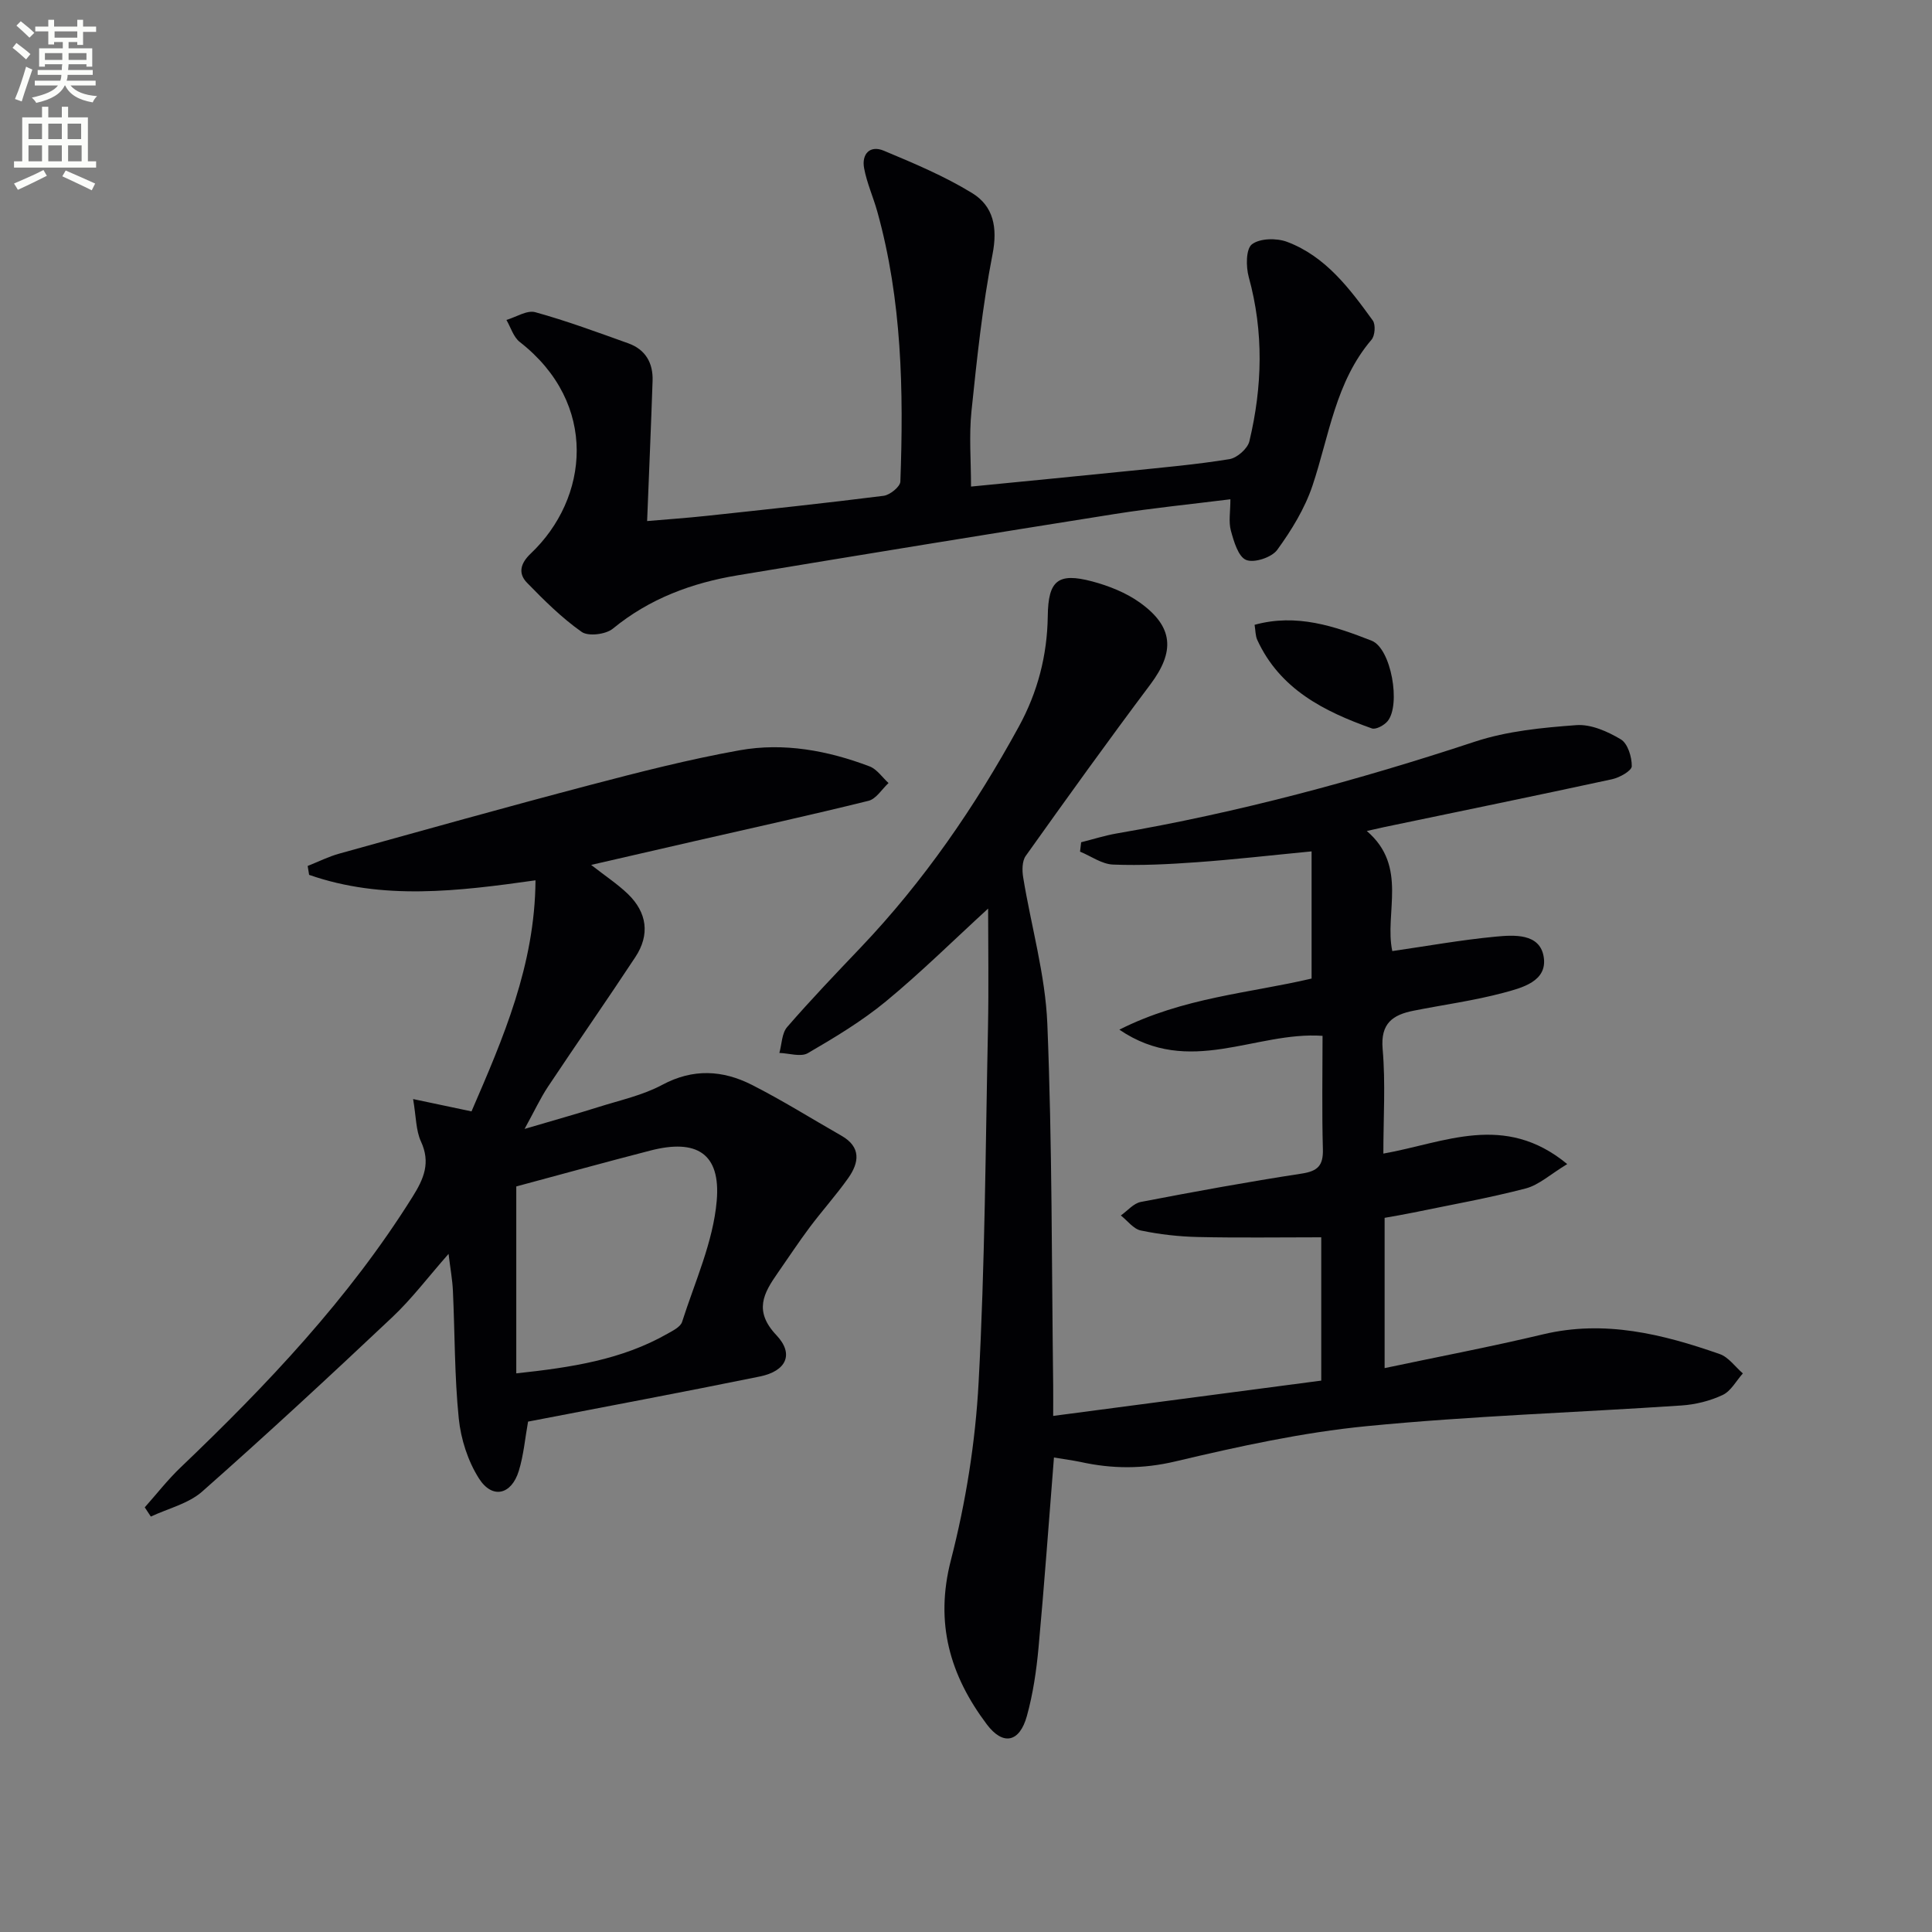 <svg enable-background="new 0 0 400 400" viewBox="0 0 400 400" xmlns="http://www.w3.org/2000/svg"><rect x="0" y="0" width="400" height="400" fill="#808080" stroke="none"/><path d="m2.6 9.9.8-1c.9.7 1.9 1.4 2.9 2.3l-.9 1.1c-1.1-1-2-1.8-2.8-2.4zm.5 10.6c.9-2.1 1.6-4.3 2.3-6.7.4.2.8.4 1.3.6-.7 2.1-1.5 4.3-2.2 6.6zm.3-15.2.9-.9c1 .8 2 1.6 2.8 2.4l-1 1c-.9-.9-1.8-1.7-2.7-2.5zm12.6-1.2h1.2v1.4h2.7v1.1h-2.7v2.7h-1.2v-.6h-1.8v1.3h4.9v3.8h-1.2v-.5h-3.7c0 .4-.1.9-.1 1.2h5.1v1h-5.2c0 .5-.1.9-.2 1.2h6v1h-5.2c1.1 1.3 2.9 2 5.5 2.2-.4.4-.7.8-.9 1.3-2.9-.5-4.8-1.6-5.7-3.5h-.1c-.8 1.7-2.7 2.9-5.9 3.6-.2-.4-.6-.8-.9-1.1 2.8-.6 4.6-1.4 5.4-2.5h-4.8v-1h5.3c.1-.3.2-.7.2-1.2h-4.9v-1h5c0-.4 0-.8.1-1.2h-3.6v.5h-1.2v-3.8h4.9v-1.3h-1.8v.5h-1.2v-2.7h-2.7v-1h2.7v-1.4h1.2v1.4h4.8zm-6.7 8.3h3.6c0-.4 0-.9 0-1.4h-3.6zm1.9-4.6h4.8v-1.3h-4.7v1.3zm6.7 3.2h-3.7v1.4h3.7z" fill="#fbfcfa"/><path d="m8.7 22.1h1.3v2.2h2.8v-2.2h1.3v2.2h4.1v9.1h1.7v1.3h-17v-1.3h1.7v-9.1h4.1zm.3 13.1.7 1.2c-1.8.9-3.8 1.9-6 2.9-.2-.4-.5-.8-.8-1.3 2.3-1 4.4-1.9 6.1-2.8zm-3.1-6.4h2.8v-3.2h-2.8zm0 4.6h2.8v-3.3h-2.8zm4.1-4.6h2.8v-3.2h-2.8zm0 4.6h2.8v-3.3h-2.8zm3.6 1.9c2.1.9 4.1 1.8 6.1 2.7l-.7 1.4c-2.2-1.1-4.2-2-6.1-2.9zm3.2-9.7h-2.8v3.2h2.8zm-2.7 7.8h2.8v-3.3h-2.8z" fill="#fbfcfa"/><g fill="#010104"><path d="m218.21 301.76c-1.08 13.53-2 26.45-3.19 39.34-.44 4.77-1.14 9.59-2.42 14.2-1.52 5.48-4.95 6.16-8.3 1.7-7.61-10.13-10.79-20.94-7.43-33.98 3.09-11.98 5.08-24.45 5.74-36.8 1.32-24.41 1.43-48.89 1.94-73.35.17-8.41.03-16.83.03-24.76-7.27 6.66-13.96 13.28-21.19 19.24-4.96 4.08-10.56 7.45-16.13 10.69-1.46.85-3.91.02-5.9-.04.51-1.82.5-4.08 1.62-5.37 4.89-5.64 10.07-11.05 15.22-16.46 13.05-13.71 23.67-29.16 32.73-45.72 3.91-7.14 5.89-14.76 6-22.9.09-7.34 2.08-9.06 9.18-7.18 3.46.92 7.01 2.33 9.89 4.39 7 5.02 7.26 10.15 2.18 16.93-8.78 11.7-17.32 23.59-25.81 35.51-.77 1.08-.77 3.02-.53 4.46 1.65 10.12 4.59 20.17 5 30.33 1.01 24.94.89 49.93 1.21 74.9.02 1.81 0 3.61 0 6.26 18.77-2.47 37.07-4.88 55.5-7.31 0-10.41 0-20.33 0-29.67-8.69 0-17.12.13-25.53-.06-3.96-.09-7.95-.54-11.83-1.35-1.53-.32-2.76-2.03-4.13-3.11 1.37-.97 2.63-2.51 4.13-2.8 11.07-2.13 22.17-4.16 33.31-5.87 3.34-.51 4.48-1.67 4.39-5.05-.22-7.79-.07-15.59-.07-23.47-13.91-.97-27.55 8.6-42.07-1.28 13.26-6.69 26.93-7.55 39.8-10.58 0-8.64 0-17.27 0-26.33-8.6.83-16.14 1.7-23.7 2.24-5.79.42-11.62.72-17.41.49-2.31-.09-4.55-1.74-6.83-2.68.08-.65.15-1.29.23-1.94 2.44-.61 4.86-1.39 7.34-1.82 25.24-4.34 49.87-10.98 74.19-19.01 6.67-2.2 13.95-2.9 21.01-3.42 3.02-.22 6.48 1.32 9.2 2.95 1.43.86 2.29 3.65 2.26 5.56-.01.94-2.51 2.35-4.07 2.69-15.71 3.4-31.45 6.63-47.18 9.91-.96.2-1.91.43-3.61.81 8.61 7.35 3.6 16.98 5.28 24.86 7.09-1.02 14.17-2.3 21.31-2.98 3.88-.37 9.21-.74 10.03 4.14.86 5.13-4.53 6.46-8.37 7.49-6.08 1.62-12.36 2.46-18.54 3.69-4.31.85-6.9 2.59-6.43 7.94.62 7.06.15 14.22.15 21.65 12.66-2.23 25.03-8.6 38.07 2.17-3.49 2.11-5.86 4.33-8.61 5.05-7.68 2-15.53 3.39-23.31 5-1.93.4-3.88.72-5.89 1.08v31.11c11.22-2.37 22.07-4.43 32.8-6.99 12.74-3.04 24.72-.06 36.57 4.08 1.84.64 3.21 2.64 4.8 4.01-1.38 1.54-2.47 3.67-4.19 4.47-2.62 1.23-5.64 1.98-8.53 2.17-21.72 1.46-43.51 2.16-65.16 4.28-13.32 1.3-26.55 4.21-39.61 7.3-6.75 1.6-13.09 1.56-19.65.11-1.62-.34-3.27-.54-5.49-.92z"/><path d="m29.97 312.08c2.47-2.77 4.77-5.74 7.45-8.29 17.87-17.07 34.8-34.91 47.99-56 2.35-3.75 3.78-7.06 1.74-11.47-1.05-2.28-.99-5.09-1.62-8.77 4.45.94 8.04 1.69 12.09 2.55 6.54-15.12 13.13-30.26 13.25-47.84-16.06 2.27-31.67 4.18-46.87-1.13-.1-.61-.2-1.23-.3-1.84 2.19-.87 4.33-1.95 6.59-2.57 17.26-4.79 34.51-9.63 51.83-14.18 10.26-2.7 20.57-5.33 30.99-7.2 9.15-1.64 18.24.04 26.92 3.33 1.53.58 2.63 2.27 3.93 3.45-1.37 1.27-2.56 3.29-4.15 3.68-11.91 2.95-23.91 5.58-35.88 8.32-7.03 1.61-14.05 3.23-21.54 4.95 2.94 2.3 5.45 3.95 7.58 5.99 4.02 3.86 4.62 8.47 1.58 13.08-5.94 9.02-12.13 17.88-18.11 26.87-1.54 2.32-2.72 4.88-4.83 8.72 5.99-1.77 10.7-3.08 15.36-4.55 4.43-1.4 9.1-2.41 13.15-4.58 6.38-3.42 12.51-3.05 18.53 0 6.34 3.21 12.37 7.01 18.55 10.53 4.13 2.35 3.69 5.57 1.41 8.79-2.5 3.53-5.41 6.76-8 10.22-2.29 3.06-4.39 6.27-6.58 9.4-2.95 4.22-5.02 7.88-.28 12.9 3.72 3.93 2.02 7.43-3.4 8.54-15.91 3.25-31.87 6.23-48.02 9.35-.62 3.43-.91 6.93-1.92 10.21-1.52 4.95-5.49 5.89-8.24 1.57-2.3-3.61-3.76-8.17-4.19-12.45-.89-8.76-.8-17.61-1.21-26.42-.1-2.28-.53-4.54-.9-7.64-4.23 4.8-7.62 9.32-11.68 13.14-12.94 12.2-26 24.3-39.33 36.07-2.85 2.51-7.05 3.5-10.63 5.18-.4-.63-.83-1.27-1.26-1.91zm76.92-66.44v38.7c11.48-1.23 21.87-2.83 31.31-8.21 1.13-.64 2.69-1.41 3.02-2.45 2.65-8.3 6.44-16.56 7.17-25.07.85-9.84-4.19-12.86-13.7-10.41-9.27 2.39-18.49 4.94-27.8 7.44z"/><path d="m201.04 100.74c10.97-1.08 21.85-2.13 32.73-3.24 6.94-.71 13.9-1.32 20.78-2.44 1.58-.26 3.76-2.18 4.12-3.7 2.7-11.3 3-22.64-.13-34-.59-2.15-.6-5.81.66-6.78 1.64-1.26 5.11-1.32 7.27-.51 7.98 3 12.95 9.66 17.74 16.27.63.86.47 3.15-.25 3.99-7.47 8.75-8.76 19.88-12.22 30.21-1.59 4.74-4.34 9.23-7.3 13.3-1.14 1.57-4.77 2.77-6.44 2.09-1.63-.66-2.55-3.83-3.16-6.07-.5-1.83-.1-3.9-.1-6.49-8.23 1.03-16.09 1.81-23.88 3.04-26.06 4.13-52.1 8.38-78.13 12.7-9.47 1.57-18.25 4.81-25.85 11.05-1.45 1.19-5.07 1.64-6.45.67-4.12-2.9-7.78-6.54-11.32-10.18-1.9-1.95-1.35-4.03.76-6.03 12.07-11.43 14.1-31.06-2.26-43.82-1.31-1.02-1.86-3.02-2.76-4.56 2.01-.59 4.26-2.08 5.98-1.6 6.52 1.8 12.88 4.16 19.25 6.44 3.57 1.28 5.16 4.08 5.03 7.78-.32 9.44-.73 18.87-1.13 29.02 3.94-.34 8.15-.63 12.34-1.08 12.22-1.31 24.44-2.61 36.63-4.15 1.31-.17 3.42-1.88 3.46-2.94.69-18.81.33-37.57-4.77-55.89-.84-3.01-2.16-5.91-2.73-8.97-.56-2.93 1.17-4.86 4.07-3.65 6.24 2.61 12.56 5.26 18.3 8.78 4.4 2.7 5.3 7.12 4.21 12.68-2.09 10.71-3.23 21.62-4.36 32.5-.52 5.03-.09 10.17-.09 15.58z"/><path d="m259.75 129.36c8.7-2.4 16.58.29 24.23 3.29 4.06 1.59 6.09 13.29 3.3 16.67-.71.85-2.42 1.78-3.25 1.49-9.88-3.51-19.03-8.1-23.73-18.33-.39-.86-.35-1.91-.55-3.12z"/></g></svg>